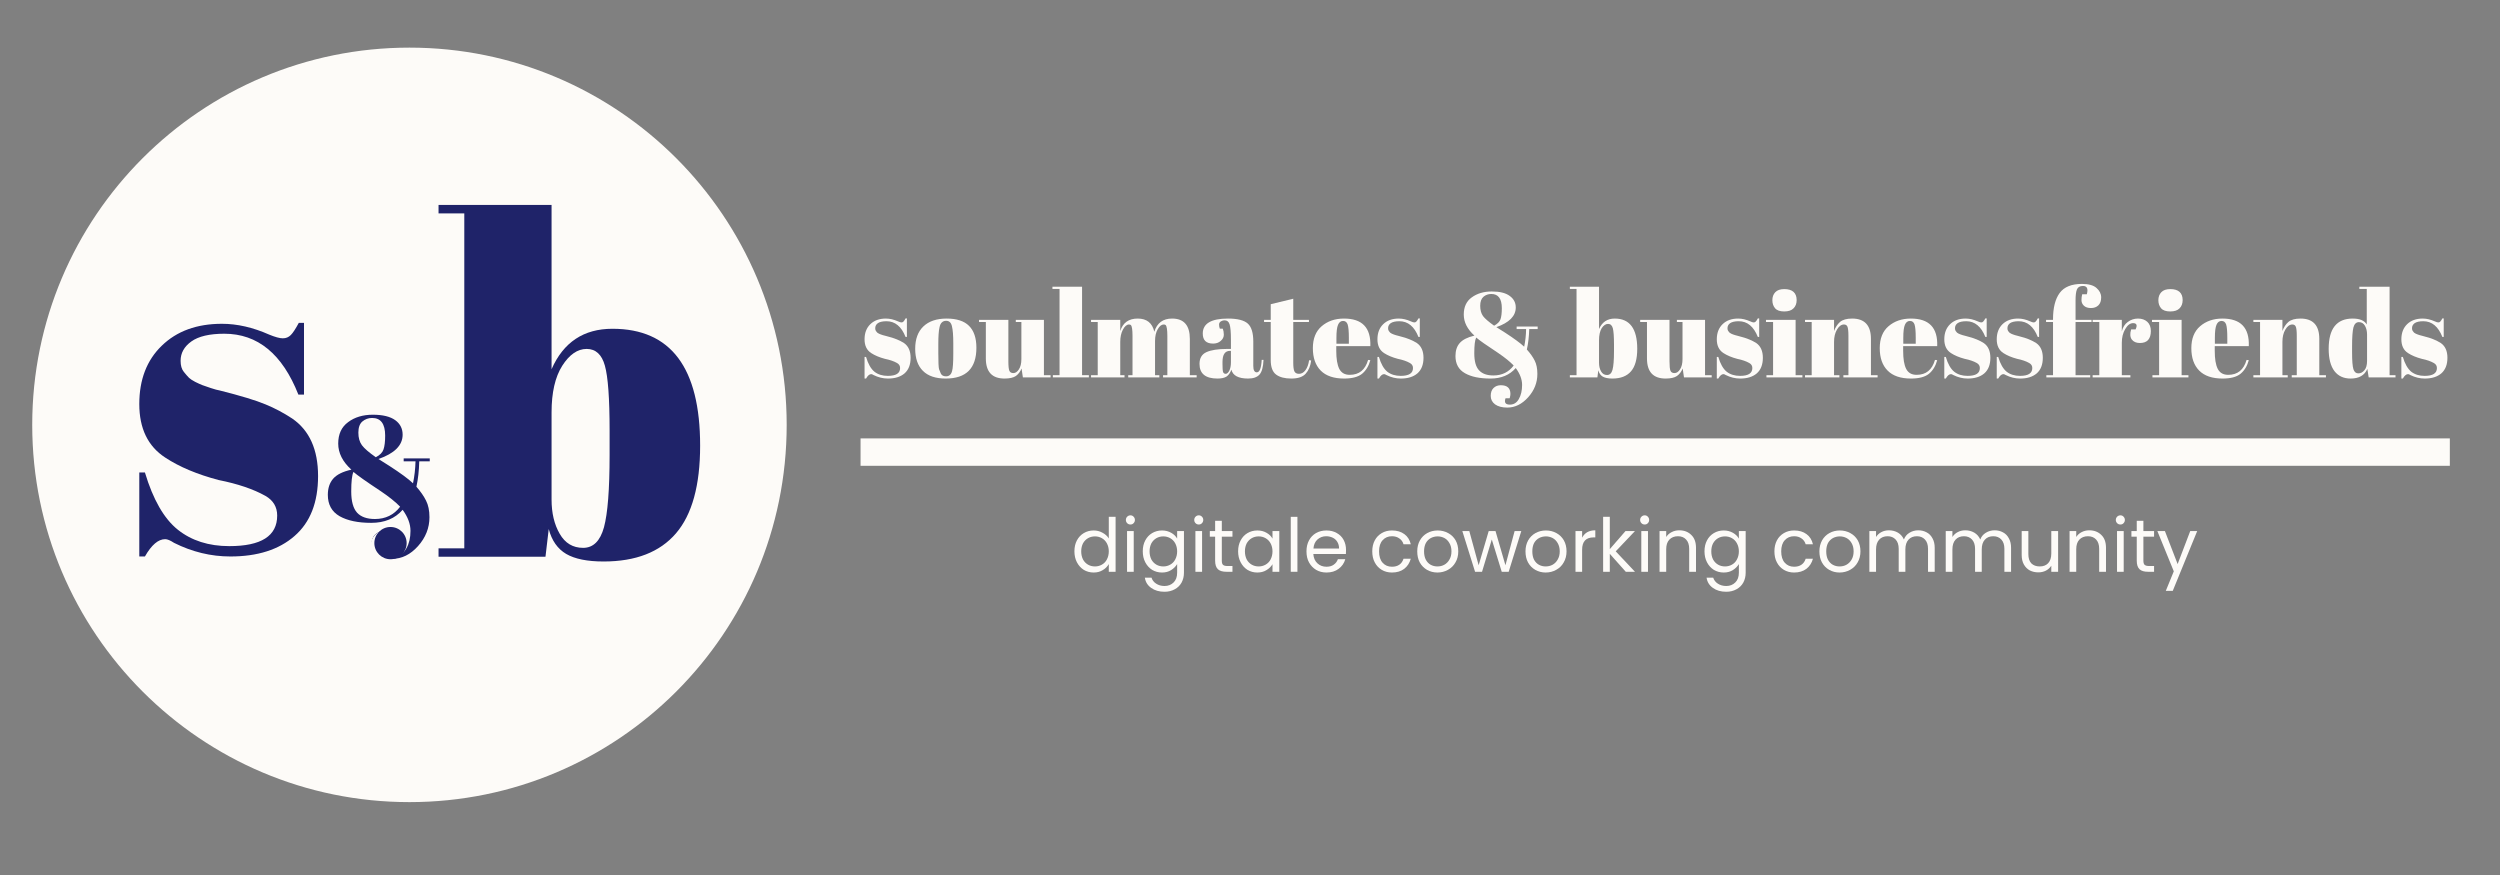 <svg xmlns="http://www.w3.org/2000/svg" xmlns:xlink="http://www.w3.org/1999/xlink" width="400" viewBox="0 0 300 105" height="140" preserveAspectRatio="xMidYMid meet"><rect x="0" y="0" width="300" height="105" fill="#808080" stroke="none"/><defs><clipPath id="56c393c649"><path d="M 3.867 5.715 L 94.402 5.715 L 94.402 96.254 L 3.867 96.254 Z M 3.867 5.715 " clip-rule="nonzero"></path></clipPath><clipPath id="3a46434d50"><path d="M 49.133 5.715 C 24.133 5.715 3.867 25.984 3.867 50.988 C 3.867 75.988 24.133 96.254 49.133 96.254 C 74.133 96.254 94.402 75.988 94.402 50.988 C 94.402 25.984 74.133 5.715 49.133 5.715 Z M 49.133 5.715 " clip-rule="nonzero"></path></clipPath><clipPath id="aca77d0f28"><path d="M 44.484 63.66 L 48.062 63.66 L 48.062 67.238 L 44.484 67.238 Z M 44.484 63.66 " clip-rule="nonzero"></path></clipPath><clipPath id="c11665a1db"><path d="M 46.273 63.66 C 45.285 63.66 44.484 64.461 44.484 65.453 C 44.484 66.438 45.285 67.238 46.273 67.238 C 47.258 67.238 48.062 66.438 48.062 65.453 C 48.062 64.461 47.258 63.66 46.273 63.66 Z M 46.273 63.66 " clip-rule="nonzero"></path></clipPath><clipPath id="a9cfa1a2c9"><path d="M 103.266 52.605 L 293.98 52.605 L 293.98 55.898 L 103.266 55.898 Z M 103.266 52.605 " clip-rule="nonzero"></path></clipPath><clipPath id="84e45ecbad"><path d="M 44.922 63.238 L 48.797 63.238 L 48.797 67.109 L 44.922 67.109 Z M 44.922 63.238 " clip-rule="nonzero"></path></clipPath><clipPath id="a5f01a0d1f"><path d="M 46.859 63.238 C 45.789 63.238 44.922 64.105 44.922 65.176 C 44.922 66.242 45.789 67.109 46.859 67.109 C 47.93 67.109 48.797 66.242 48.797 65.176 C 48.797 64.105 47.93 63.238 46.859 63.238 Z M 46.859 63.238 " clip-rule="nonzero"></path></clipPath></defs><g clip-path="url(#56c393c649)"><g clip-path="url(#3a46434d50)"><path fill="#fdfbf8" d="M 3.867 5.715 L 94.402 5.715 L 94.402 96.254 L 3.867 96.254 Z M 3.867 5.715 " fill-opacity="1" fill-rule="nonzero"></path></g></g><path fill="#1f2369" d="M 73.152 51.664 C 73.152 47.805 72.961 45.207 72.586 43.879 C 72.215 42.543 71.488 41.871 70.398 41.871 C 69.305 41.871 68.328 42.547 67.465 43.898 C 66.613 45.25 66.188 47.109 66.188 49.48 L 66.188 59.949 C 66.188 61.562 66.512 62.93 67.164 64.055 C 67.812 65.184 68.75 65.742 69.973 65.742 C 71.188 65.742 72.023 64.922 72.477 63.273 C 72.926 61.613 73.152 58.723 73.152 54.598 Z M 66.188 24.594 L 66.188 44.305 C 67.609 41.07 70.043 39.453 73.492 39.453 C 80.504 39.453 84.016 44.129 84.016 53.477 C 84.016 58.242 83.047 61.754 81.117 64 C 79.184 66.254 76.285 67.379 72.426 67.379 C 70.469 67.379 68.977 67.074 67.945 66.473 C 66.914 65.867 66.211 64.871 65.848 63.484 L 65.457 66.809 L 52.625 66.809 L 52.625 65.797 L 55.715 65.797 L 55.715 25.609 L 52.625 25.609 L 52.625 24.594 Z M 66.188 24.594 " fill-opacity="1" fill-rule="nonzero"></path><path fill="#1f2369" d="M 16.715 66.777 L 16.715 56.699 L 17.391 56.699 C 18.371 59.961 19.688 62.246 21.336 63.562 C 22.98 64.875 25.039 65.535 27.52 65.535 C 31.348 65.535 33.262 64.316 33.262 61.871 C 33.262 60.832 32.789 60.043 31.855 59.508 C 30.398 58.691 28.523 58.059 26.242 57.605 C 23.68 56.93 21.539 56.035 19.824 54.906 C 17.75 53.555 16.715 51.418 16.715 48.488 C 16.715 45.562 17.609 43.227 19.414 41.484 C 21.215 39.734 23.617 38.855 26.633 38.855 C 28.469 38.855 30.355 39.289 32.301 40.152 C 33.023 40.449 33.566 40.598 33.938 40.598 C 34.316 40.598 34.633 40.469 34.898 40.203 C 35.156 39.945 35.473 39.457 35.855 38.746 L 36.48 38.746 L 36.48 47.352 L 35.805 47.352 C 33.883 42.48 30.918 40.047 26.918 40.047 C 25.148 40.047 23.832 40.355 22.969 40.969 C 22.105 41.586 21.672 42.363 21.672 43.297 C 21.672 43.867 21.801 44.312 22.062 44.629 C 22.32 44.949 22.531 45.191 22.688 45.344 C 22.836 45.484 23.082 45.645 23.414 45.82 C 23.758 45.992 24.039 46.121 24.27 46.211 C 24.488 46.297 24.836 46.418 25.297 46.566 C 25.77 46.723 26.121 46.816 26.348 46.852 C 28.895 47.492 30.73 48.051 31.855 48.523 C 32.98 48.984 34.051 49.555 35.074 50.23 C 37.137 51.652 38.168 53.953 38.168 57.125 C 38.168 60.289 37.227 62.691 35.34 64.324 C 33.465 65.961 30.902 66.777 27.645 66.777 C 25.309 66.777 23.059 66.23 20.891 65.145 C 20.438 64.848 20.082 64.699 19.824 64.699 C 18.992 64.699 18.18 65.391 17.391 66.777 Z M 16.715 66.777 " fill-opacity="1" fill-rule="nonzero"></path><path fill="#1f2369" d="M 47.43 66.633 C 48.02 66.633 48.469 66.352 48.777 65.781 C 49.098 65.223 49.258 64.527 49.258 63.703 C 49.258 62.871 48.941 62.031 48.316 61.176 C 47.402 62.223 46.148 62.742 44.547 62.742 C 42.957 62.742 41.691 62.477 40.746 61.941 C 39.809 61.398 39.34 60.547 39.34 59.383 C 39.34 58.578 39.555 57.934 39.98 57.445 C 40.414 56.945 41.145 56.586 42.168 56.359 C 41.109 55.402 40.586 54.359 40.586 53.23 C 40.586 52.094 40.98 51.238 41.777 50.656 C 42.566 50.062 43.559 49.766 44.742 49.766 C 45.938 49.766 46.832 49.988 47.43 50.422 C 48.02 50.852 48.316 51.434 48.316 52.164 C 48.316 53.438 47.348 54.406 45.418 55.082 C 45.656 55.234 46.094 55.516 46.734 55.914 C 48.059 56.77 49 57.461 49.562 57.996 C 49.738 57.141 49.836 56.266 49.863 55.363 L 48.441 55.363 L 48.441 55.008 L 51.57 55.008 L 51.57 55.363 L 50.309 55.363 C 50.281 56.492 50.168 57.508 49.969 58.406 C 50.477 58.988 50.863 59.543 51.125 60.074 C 51.395 60.602 51.535 61.262 51.535 62.066 C 51.535 63.355 51.074 64.512 50.164 65.531 C 49.25 66.551 48.215 67.062 47.055 67.062 C 46.273 67.062 45.66 66.891 45.223 66.562 C 44.797 66.242 44.582 65.824 44.582 65.32 C 44.582 64.82 44.727 64.43 45.012 64.145 C 45.293 63.871 45.652 63.738 46.078 63.738 C 47.035 63.738 47.516 64.168 47.516 65.035 C 47.516 65.211 47.48 65.426 47.41 65.676 L 46.789 65.676 C 46.574 66.312 46.789 66.633 47.43 66.633 Z M 44.992 62.281 C 46.258 62.281 47.27 61.789 48.016 60.805 C 47.453 60.227 46.68 59.605 45.688 58.938 C 43.965 57.801 42.879 57.031 42.414 56.629 C 42.238 57.008 42.148 57.793 42.148 58.973 C 42.148 60.145 42.379 60.996 42.844 61.516 C 43.312 62.027 44.031 62.281 44.992 62.281 Z M 44.656 50.156 C 44.203 50.156 43.812 50.301 43.48 50.582 C 43.16 50.859 43.004 51.305 43.004 51.918 C 43.004 52.535 43.145 53.035 43.43 53.426 C 43.723 53.82 44.281 54.297 45.098 54.867 C 45.598 54.609 45.902 54.293 46.023 53.926 C 46.152 53.547 46.219 52.996 46.219 52.273 C 46.219 50.863 45.695 50.156 44.656 50.156 Z M 44.656 50.156 " fill-opacity="1" fill-rule="nonzero"></path><g clip-path="url(#aca77d0f28)"><g clip-path="url(#c11665a1db)"><path fill="#fdfbf8" d="M 44.484 63.66 L 48.062 63.66 L 48.062 67.238 L 44.484 67.238 Z M 44.484 63.66 " fill-opacity="1" fill-rule="nonzero"></path></g></g><g clip-path="url(#a9cfa1a2c9)"><path fill="#fdfbf8" d="M 103.266 52.605 L 293.98 52.605 L 293.98 55.898 L 103.266 55.898 Z M 103.266 52.605 " fill-opacity="1" fill-rule="nonzero"></path></g><path fill="#fdfbf8" d="M 103.746 45.426 L 103.746 42.832 L 103.926 42.832 C 104.172 43.676 104.512 44.266 104.938 44.609 C 105.363 44.941 105.898 45.105 106.535 45.105 C 107.52 45.105 108.012 44.797 108.012 44.164 C 108.012 43.895 107.887 43.695 107.641 43.559 C 107.27 43.348 106.789 43.184 106.199 43.062 C 105.531 42.887 104.98 42.652 104.547 42.371 C 104.012 42.027 103.746 41.477 103.746 40.715 C 103.746 39.961 103.977 39.355 104.441 38.902 C 104.902 38.453 105.523 38.227 106.305 38.227 C 106.777 38.227 107.266 38.344 107.762 38.566 C 107.941 38.648 108.074 38.691 108.172 38.691 C 108.277 38.691 108.359 38.656 108.422 38.582 C 108.492 38.512 108.57 38.387 108.668 38.211 L 108.828 38.211 L 108.828 40.434 L 108.668 40.434 C 108.172 39.18 107.406 38.547 106.379 38.547 C 105.914 38.547 105.566 38.629 105.348 38.777 C 105.133 38.934 105.027 39.133 105.027 39.383 C 105.027 39.527 105.055 39.641 105.113 39.723 C 105.188 39.805 105.238 39.871 105.273 39.918 C 105.32 39.953 105.387 39.996 105.469 40.039 C 105.551 40.078 105.621 40.109 105.684 40.129 C 105.742 40.156 105.832 40.184 105.949 40.219 C 106.078 40.254 106.168 40.281 106.219 40.289 C 106.879 40.457 107.355 40.605 107.641 40.734 C 107.934 40.855 108.211 40.996 108.473 41.16 C 109.008 41.531 109.273 42.121 109.273 42.938 C 109.273 43.754 109.031 44.379 108.547 44.805 C 108.059 45.223 107.395 45.426 106.555 45.426 C 105.961 45.426 105.383 45.285 104.812 45 C 104.707 44.93 104.617 44.895 104.547 44.895 C 104.332 44.895 104.125 45.07 103.926 45.426 Z M 103.746 45.426 " fill-opacity="1" fill-rule="nonzero"></path><path fill="#fdfbf8" d="M 114.395 42.422 L 114.395 41.195 C 114.395 40.262 114.34 39.578 114.234 39.152 C 114.137 38.715 113.906 38.496 113.539 38.496 C 113.328 38.496 113.152 38.562 113.023 38.691 C 112.891 38.809 112.797 39.004 112.742 39.277 C 112.641 39.715 112.598 40.379 112.598 41.266 L 112.598 42.406 C 112.598 43.461 112.625 44.094 112.688 44.309 C 112.758 44.512 112.828 44.68 112.898 44.824 C 113.008 45.051 113.211 45.16 113.523 45.16 C 113.898 45.16 114.145 44.945 114.25 44.52 C 114.344 44.215 114.395 43.516 114.395 42.422 Z M 113.488 45.426 C 112.277 45.426 111.363 45.121 110.75 44.504 C 110.133 43.891 109.824 43.004 109.824 41.855 C 109.824 40.695 110.148 39.801 110.805 39.172 C 111.465 38.543 112.395 38.227 113.594 38.227 C 114.801 38.227 115.695 38.52 116.277 39.098 C 116.867 39.68 117.168 40.555 117.168 41.73 C 117.168 44.195 115.941 45.426 113.488 45.426 Z M 113.488 45.426 " fill-opacity="1" fill-rule="nonzero"></path><path fill="#fdfbf8" d="M 126.07 45.285 L 122.746 45.285 L 122.586 44.219 C 122.43 44.609 122.199 44.91 121.895 45.125 C 121.594 45.324 121.145 45.426 120.543 45.426 C 119.047 45.426 118.301 44.621 118.301 43.008 L 118.301 38.637 L 117.484 38.637 L 117.484 38.387 L 121.004 38.387 L 121.004 43.348 C 121.004 43.93 121.043 44.316 121.129 44.504 C 121.207 44.68 121.367 44.77 121.609 44.77 C 121.855 44.77 122.074 44.621 122.266 44.324 C 122.465 44.031 122.566 43.613 122.566 43.082 L 122.566 38.637 L 121.895 38.637 L 121.895 38.387 L 125.27 38.387 L 125.27 45.02 L 126.07 45.02 Z M 126.07 45.285 " fill-opacity="1" fill-rule="nonzero"></path><path fill="#fdfbf8" d="M 126.293 34.406 L 129.848 34.406 L 129.848 45.02 L 130.664 45.02 L 130.664 45.285 L 126.344 45.285 L 126.344 45.02 L 127.145 45.02 L 127.145 34.672 L 126.293 34.672 Z M 126.293 34.406 " fill-opacity="1" fill-rule="nonzero"></path><path fill="#fdfbf8" d="M 130.926 38.387 L 134.43 38.387 L 134.43 39.723 C 134.746 38.727 135.445 38.227 136.523 38.227 C 137.613 38.227 138.277 38.758 138.516 39.809 C 138.844 38.758 139.555 38.227 140.648 38.227 C 142.07 38.227 142.781 39.043 142.781 40.664 L 142.781 45.02 L 143.598 45.02 L 143.598 45.285 L 139.566 45.285 L 139.566 45.02 L 140.082 45.02 L 140.082 40.309 C 140.082 39.574 140.012 39.145 139.883 39.012 C 139.836 38.965 139.762 38.938 139.652 38.938 C 139.379 38.938 139.137 39.129 138.926 39.508 C 138.711 39.875 138.605 40.352 138.605 40.93 L 138.605 45.02 L 139.121 45.02 L 139.121 45.285 L 135.387 45.285 L 135.387 45.02 L 135.902 45.02 L 135.902 40.309 C 135.902 39.574 135.836 39.145 135.707 39.012 C 135.66 38.965 135.582 38.938 135.477 38.938 C 135.215 38.938 134.969 39.148 134.746 39.562 C 134.535 39.965 134.43 40.449 134.43 41.02 L 134.43 45.02 L 134.941 45.02 L 134.941 45.285 L 130.926 45.285 L 130.926 45.02 L 131.727 45.02 L 131.727 38.637 L 130.926 38.637 Z M 130.926 38.387 " fill-opacity="1" fill-rule="nonzero"></path><path fill="#fdfbf8" d="M 147.285 41.871 L 147.711 41.871 L 147.711 40.75 C 147.711 39.84 147.656 39.23 147.551 38.922 C 147.453 38.602 147.258 38.441 146.965 38.441 C 146.785 38.441 146.625 38.488 146.484 38.582 C 146.352 38.668 146.289 38.793 146.289 38.957 C 146.289 39.113 146.316 39.273 146.379 39.438 L 146.734 39.438 C 146.812 39.641 146.859 39.883 146.859 40.164 C 146.859 40.449 146.734 40.699 146.484 40.91 C 146.246 41.125 145.941 41.23 145.578 41.23 C 144.746 41.23 144.332 40.832 144.332 40.023 C 144.332 38.828 145.34 38.227 147.355 38.227 C 148.504 38.227 149.297 38.434 149.738 38.832 C 150.172 39.223 150.395 39.941 150.395 40.984 L 150.395 43.914 C 150.395 44.426 150.539 44.68 150.82 44.68 C 151.152 44.68 151.348 44.184 151.406 43.188 L 151.621 43.188 C 151.586 44.039 151.426 44.625 151.141 44.945 C 150.855 45.266 150.398 45.426 149.773 45.426 C 148.609 45.426 147.941 45.07 147.766 44.359 C 147.633 44.73 147.445 45 147.195 45.18 C 146.945 45.344 146.578 45.426 146.094 45.426 C 144.66 45.426 143.941 44.84 143.941 43.668 C 143.941 42.984 144.215 42.512 144.762 42.262 C 145.316 42.004 146.156 41.871 147.285 41.871 Z M 146.699 43.668 C 146.699 44.164 146.719 44.492 146.77 44.645 C 146.828 44.785 146.934 44.859 147.09 44.859 C 147.238 44.859 147.383 44.734 147.516 44.484 C 147.645 44.234 147.711 43.895 147.711 43.453 L 147.711 42.102 L 147.605 42.102 C 147 42.102 146.699 42.547 146.699 43.438 Z M 146.699 43.668 " fill-opacity="1" fill-rule="nonzero"></path><path fill="#fdfbf8" d="M 152.488 43.203 L 152.488 38.637 L 151.688 38.637 L 151.688 38.387 L 152.488 38.387 L 152.488 36.504 L 155.191 35.848 L 155.191 38.387 L 157.074 38.387 L 157.074 38.637 L 155.191 38.637 L 155.191 43.523 C 155.191 43.988 155.23 44.324 155.316 44.539 C 155.41 44.75 155.598 44.859 155.883 44.859 C 156.176 44.859 156.434 44.715 156.648 44.43 C 156.871 44.137 157.02 43.734 157.094 43.223 L 157.34 43.258 C 157.258 43.926 157.039 44.449 156.684 44.84 C 156.336 45.23 155.766 45.426 154.961 45.426 C 154.164 45.426 153.555 45.266 153.129 44.945 C 152.703 44.625 152.488 44.051 152.488 43.203 Z M 152.488 43.203 " fill-opacity="1" fill-rule="nonzero"></path><path fill="#fdfbf8" d="M 161.293 45.426 C 160.051 45.426 159.113 45.105 158.484 44.469 C 157.855 43.828 157.543 42.934 157.543 41.781 C 157.543 40.637 157.891 39.758 158.594 39.152 C 159.305 38.539 160.195 38.227 161.277 38.227 C 163.469 38.227 164.52 39.328 164.441 41.535 L 160.352 41.535 L 160.352 42.102 C 160.352 43.055 160.469 43.77 160.707 44.254 C 160.957 44.742 161.375 44.98 161.969 44.98 C 163.094 44.98 163.828 44.387 164.172 43.188 L 164.441 43.223 C 164.25 43.926 163.914 44.469 163.445 44.859 C 162.969 45.238 162.254 45.426 161.293 45.426 Z M 160.371 41.25 L 161.863 41.25 L 161.863 40.539 C 161.863 39.758 161.812 39.223 161.719 38.938 C 161.621 38.656 161.441 38.512 161.168 38.512 C 160.895 38.512 160.695 38.668 160.566 38.973 C 160.434 39.273 160.371 39.793 160.371 40.539 Z M 160.371 41.25 " fill-opacity="1" fill-rule="nonzero"></path><path fill="#fdfbf8" d="M 165.293 45.426 L 165.293 42.832 L 165.469 42.832 C 165.719 43.676 166.055 44.266 166.48 44.609 C 166.91 44.941 167.441 45.105 168.082 45.105 C 169.062 45.105 169.559 44.797 169.559 44.164 C 169.559 43.895 169.434 43.695 169.184 43.559 C 168.816 43.348 168.336 43.184 167.746 43.062 C 167.078 42.887 166.527 42.652 166.09 42.371 C 165.559 42.027 165.293 41.477 165.293 40.715 C 165.293 39.961 165.523 39.355 165.984 38.902 C 166.445 38.453 167.07 38.227 167.852 38.227 C 168.32 38.227 168.812 38.344 169.309 38.566 C 169.484 38.648 169.621 38.691 169.719 38.691 C 169.824 38.691 169.902 38.656 169.965 38.582 C 170.035 38.512 170.117 38.387 170.215 38.211 L 170.375 38.211 L 170.375 40.434 L 170.215 40.434 C 169.719 39.18 168.953 38.547 167.922 38.547 C 167.461 38.547 167.113 38.629 166.891 38.777 C 166.676 38.934 166.57 39.133 166.57 39.383 C 166.57 39.527 166.598 39.641 166.66 39.723 C 166.73 39.805 166.785 39.871 166.82 39.918 C 166.863 39.953 166.93 39.996 167.016 40.039 C 167.094 40.078 167.168 40.109 167.23 40.129 C 167.285 40.156 167.375 40.184 167.496 40.219 C 167.625 40.254 167.715 40.281 167.762 40.289 C 168.426 40.457 168.898 40.605 169.184 40.734 C 169.477 40.855 169.758 40.996 170.02 41.16 C 170.551 41.531 170.82 42.121 170.82 42.938 C 170.82 43.754 170.574 44.379 170.09 44.805 C 169.602 45.223 168.941 45.426 168.102 45.426 C 167.504 45.426 166.926 45.285 166.359 45 C 166.25 44.93 166.164 44.895 166.09 44.895 C 165.879 44.895 165.668 45.07 165.469 45.426 Z M 165.293 45.426 " fill-opacity="1" fill-rule="nonzero"></path><path fill="#fdfbf8" d="M 181.18 48.555 C 181.648 48.555 182.016 48.328 182.262 47.879 C 182.52 47.426 182.652 46.867 182.652 46.191 C 182.652 45.523 182.395 44.852 181.891 44.164 C 181.152 45.008 180.141 45.426 178.852 45.426 C 177.57 45.426 176.547 45.215 175.793 44.785 C 175.031 44.352 174.656 43.664 174.656 42.727 C 174.656 42.074 174.824 41.551 175.172 41.16 C 175.527 40.762 176.113 40.465 176.93 40.273 C 176.078 39.504 175.652 38.664 175.652 37.746 C 175.652 36.836 175.969 36.148 176.609 35.688 C 177.258 35.215 178.059 34.977 179.012 34.977 C 179.969 34.977 180.684 35.152 181.16 35.508 C 181.645 35.855 181.891 36.316 181.891 36.895 C 181.891 37.926 181.113 38.715 179.562 39.258 C 179.746 39.379 180.098 39.598 180.609 39.918 C 181.684 40.617 182.449 41.18 182.902 41.605 C 183.043 40.922 183.121 40.215 183.133 39.488 L 181.996 39.488 L 181.996 39.188 L 184.52 39.188 L 184.52 39.488 L 183.508 39.488 C 183.48 40.391 183.387 41.211 183.223 41.941 C 183.637 42.406 183.953 42.848 184.164 43.277 C 184.379 43.695 184.484 44.227 184.484 44.875 C 184.484 45.914 184.117 46.848 183.383 47.668 C 182.645 48.492 181.809 48.91 180.875 48.91 C 180.246 48.91 179.758 48.777 179.402 48.52 C 179.055 48.258 178.887 47.918 178.887 47.508 C 178.887 47.102 178.996 46.785 179.223 46.562 C 179.457 46.336 179.746 46.227 180.094 46.227 C 180.863 46.227 181.25 46.574 181.25 47.273 C 181.25 47.418 181.219 47.586 181.16 47.789 L 180.664 47.789 C 180.484 48.297 180.652 48.555 181.18 48.555 Z M 179.207 45.055 C 180.238 45.055 181.047 44.656 181.641 43.863 C 181.199 43.398 180.578 42.898 179.773 42.352 C 178.387 41.441 177.508 40.824 177.145 40.504 C 176.988 40.812 176.914 41.441 176.914 42.387 C 176.914 43.34 177.098 44.02 177.48 44.43 C 177.859 44.848 178.434 45.055 179.207 45.055 Z M 178.957 35.277 C 178.59 35.277 178.273 35.395 178.016 35.613 C 177.754 35.84 177.625 36.203 177.625 36.699 C 177.625 37.195 177.734 37.605 177.961 37.926 C 178.195 38.238 178.641 38.617 179.293 39.082 C 179.695 38.867 179.953 38.613 180.059 38.316 C 180.164 38.012 180.219 37.566 180.219 36.984 C 180.219 35.848 179.797 35.277 178.957 35.277 Z M 178.957 35.277 " fill-opacity="1" fill-rule="nonzero"></path><path fill="#fdfbf8" d="M 193.68 41.375 C 193.68 40.379 193.629 39.715 193.539 39.383 C 193.441 39.043 193.254 38.867 192.969 38.867 C 192.684 38.867 192.426 39.043 192.203 39.383 C 191.992 39.73 191.883 40.211 191.883 40.824 L 191.883 43.508 C 191.883 43.934 191.965 44.289 192.133 44.574 C 192.297 44.859 192.531 45 192.844 45 C 193.164 45 193.383 44.797 193.5 44.379 C 193.617 43.953 193.68 43.203 193.68 42.137 Z M 191.883 34.406 L 191.883 39.488 C 192.25 38.648 192.879 38.227 193.77 38.227 C 195.566 38.227 196.469 39.438 196.469 41.855 C 196.469 43.074 196.223 43.977 195.723 44.555 C 195.227 45.137 194.48 45.426 193.484 45.426 C 192.984 45.426 192.602 45.348 192.328 45.195 C 192.066 45.043 191.891 44.785 191.797 44.43 L 191.688 45.285 L 188.383 45.285 L 188.383 45.02 L 189.184 45.02 L 189.184 34.672 L 188.383 34.672 L 188.383 34.406 Z M 191.883 34.406 " fill-opacity="1" fill-rule="nonzero"></path><path fill="#fdfbf8" d="M 205.402 45.285 L 202.078 45.285 L 201.922 44.219 C 201.766 44.609 201.535 44.91 201.227 45.125 C 200.93 45.324 200.48 45.426 199.875 45.426 C 198.383 45.426 197.637 44.621 197.637 43.008 L 197.637 38.637 L 196.82 38.637 L 196.82 38.387 L 200.34 38.387 L 200.34 43.348 C 200.34 43.93 200.379 44.316 200.461 44.504 C 200.543 44.68 200.703 44.77 200.941 44.77 C 201.191 44.77 201.41 44.621 201.602 44.324 C 201.801 44.031 201.902 43.613 201.902 43.082 L 201.902 38.637 L 201.227 38.637 L 201.227 38.387 L 204.605 38.387 L 204.605 45.02 L 205.402 45.02 Z M 205.402 45.285 " fill-opacity="1" fill-rule="nonzero"></path><path fill="#fdfbf8" d="M 206.016 45.426 L 206.016 42.832 L 206.195 42.832 C 206.441 43.676 206.781 44.266 207.207 44.609 C 207.633 44.941 208.168 45.105 208.809 45.105 C 209.789 45.105 210.281 44.797 210.281 44.164 C 210.281 43.895 210.16 43.695 209.91 43.559 C 209.539 43.348 209.062 43.184 208.469 43.062 C 207.805 42.887 207.254 42.652 206.816 42.371 C 206.285 42.027 206.016 41.477 206.016 40.715 C 206.016 39.961 206.246 39.355 206.711 38.902 C 207.172 38.453 207.793 38.227 208.578 38.227 C 209.047 38.227 209.535 38.344 210.035 38.566 C 210.211 38.648 210.344 38.691 210.441 38.691 C 210.551 38.691 210.629 38.656 210.691 38.582 C 210.762 38.512 210.844 38.387 210.941 38.211 L 211.102 38.211 L 211.102 40.434 L 210.941 40.434 C 210.441 39.18 209.68 38.547 208.648 38.547 C 208.184 38.547 207.84 38.629 207.617 38.777 C 207.402 38.934 207.297 39.133 207.297 39.383 C 207.297 39.527 207.324 39.641 207.387 39.723 C 207.457 39.805 207.512 39.871 207.547 39.918 C 207.59 39.953 207.656 39.996 207.742 40.039 C 207.82 40.078 207.891 40.109 207.953 40.129 C 208.012 40.156 208.102 40.184 208.223 40.219 C 208.352 40.254 208.438 40.281 208.488 40.289 C 209.148 40.457 209.625 40.605 209.91 40.734 C 210.203 40.855 210.484 40.996 210.746 41.16 C 211.277 41.531 211.543 42.121 211.543 42.938 C 211.543 43.754 211.301 44.379 210.816 44.805 C 210.328 45.223 209.664 45.426 208.824 45.426 C 208.23 45.426 207.652 45.285 207.082 45 C 206.977 44.93 206.887 44.895 206.816 44.895 C 206.602 44.895 206.395 45.07 206.195 45.426 Z M 206.016 45.426 " fill-opacity="1" fill-rule="nonzero"></path><path fill="#fdfbf8" d="M 214.105 37.375 C 213.594 37.375 213.223 37.246 213.004 36.984 C 212.789 36.727 212.684 36.406 212.684 36.023 C 212.684 35.633 212.797 35.312 213.039 35.062 C 213.273 34.816 213.633 34.691 214.121 34.691 C 214.605 34.691 214.977 34.805 215.223 35.027 C 215.473 35.254 215.598 35.578 215.598 36.008 C 215.598 36.422 215.473 36.754 215.223 37 C 214.984 37.25 214.609 37.375 214.105 37.375 Z M 211.918 38.387 L 215.473 38.387 L 215.473 45.02 L 216.289 45.02 L 216.289 45.285 L 211.973 45.285 L 211.973 45.02 L 212.77 45.02 L 212.77 38.637 L 211.918 38.637 Z M 211.918 38.387 " fill-opacity="1" fill-rule="nonzero"></path><path fill="#fdfbf8" d="M 216.602 38.387 L 220.086 38.387 L 220.086 39.723 C 220.25 39.273 220.488 38.914 220.797 38.637 C 221.117 38.367 221.602 38.227 222.254 38.227 C 223.758 38.227 224.512 39.043 224.512 40.664 L 224.512 45.02 L 225.312 45.02 L 225.312 45.285 L 221.207 45.285 L 221.207 45.02 L 221.812 45.02 L 221.812 40.309 C 221.812 39.73 221.766 39.355 221.688 39.188 C 221.613 39.023 221.477 38.938 221.277 38.938 C 220.957 38.938 220.676 39.145 220.441 39.543 C 220.203 39.949 220.086 40.441 220.086 41.02 L 220.086 45.02 L 220.727 45.02 L 220.727 45.285 L 216.602 45.285 L 216.602 45.02 L 217.402 45.02 L 217.402 38.637 L 216.602 38.637 Z M 216.602 38.387 " fill-opacity="1" fill-rule="nonzero"></path><path fill="#fdfbf8" d="M 229.32 45.426 C 228.074 45.426 227.137 45.105 226.512 44.469 C 225.879 43.828 225.57 42.934 225.57 41.781 C 225.57 40.637 225.914 39.758 226.617 39.152 C 227.328 38.539 228.223 38.227 229.301 38.227 C 231.492 38.227 232.547 39.328 232.465 41.535 L 228.379 41.535 L 228.379 42.102 C 228.379 43.055 228.492 43.77 228.734 44.254 C 228.98 44.742 229.398 44.98 229.996 44.98 C 231.121 44.98 231.852 44.387 232.199 43.188 L 232.465 43.223 C 232.273 43.926 231.941 44.469 231.469 44.859 C 230.996 45.238 230.281 45.426 229.32 45.426 Z M 228.395 41.25 L 229.887 41.25 L 229.887 40.539 C 229.887 39.758 229.84 39.223 229.746 38.938 C 229.648 38.656 229.465 38.512 229.195 38.512 C 228.918 38.512 228.719 38.668 228.59 38.973 C 228.457 39.273 228.395 39.793 228.395 40.539 Z M 228.395 41.25 " fill-opacity="1" fill-rule="nonzero"></path><path fill="#fdfbf8" d="M 233.316 45.426 L 233.316 42.832 L 233.496 42.832 C 233.742 43.676 234.082 44.266 234.508 44.609 C 234.934 44.941 235.469 45.105 236.109 45.105 C 237.09 45.105 237.582 44.797 237.582 44.164 C 237.582 43.895 237.457 43.695 237.211 43.559 C 236.84 43.348 236.359 43.184 235.77 43.062 C 235.102 42.887 234.551 42.652 234.117 42.371 C 233.582 42.027 233.316 41.477 233.316 40.715 C 233.316 39.961 233.547 39.355 234.012 38.902 C 234.473 38.453 235.094 38.227 235.875 38.227 C 236.348 38.227 236.836 38.344 237.332 38.566 C 237.512 38.648 237.645 38.691 237.742 38.691 C 237.848 38.691 237.93 38.656 237.992 38.582 C 238.062 38.512 238.145 38.387 238.242 38.211 L 238.402 38.211 L 238.402 40.434 L 238.242 40.434 C 237.742 39.18 236.977 38.547 235.949 38.547 C 235.484 38.547 235.141 38.629 234.918 38.777 C 234.703 38.934 234.598 39.133 234.598 39.383 C 234.598 39.527 234.625 39.641 234.684 39.723 C 234.758 39.805 234.809 39.871 234.844 39.918 C 234.891 39.953 234.957 39.996 235.039 40.039 C 235.121 40.078 235.191 40.109 235.254 40.129 C 235.312 40.156 235.402 40.184 235.52 40.219 C 235.648 40.254 235.738 40.281 235.789 40.289 C 236.449 40.457 236.926 40.605 237.211 40.734 C 237.504 40.855 237.781 40.996 238.043 41.16 C 238.578 41.531 238.844 42.121 238.844 42.938 C 238.844 43.754 238.602 44.379 238.117 44.805 C 237.629 45.223 236.965 45.426 236.125 45.426 C 235.531 45.426 234.953 45.285 234.383 45 C 234.277 44.93 234.188 44.895 234.117 44.895 C 233.902 44.895 233.695 45.07 233.496 45.426 Z M 233.316 45.426 " fill-opacity="1" fill-rule="nonzero"></path><path fill="#fdfbf8" d="M 239.609 45.426 L 239.609 42.832 L 239.785 42.832 C 240.035 43.676 240.375 44.266 240.801 44.609 C 241.227 44.941 241.762 45.105 242.398 45.105 C 243.383 45.105 243.875 44.797 243.875 44.164 C 243.875 43.895 243.75 43.695 243.5 43.559 C 243.133 43.348 242.652 43.184 242.062 43.062 C 241.395 42.887 240.844 42.652 240.41 42.371 C 239.875 42.027 239.609 41.477 239.609 40.715 C 239.609 39.961 239.84 39.355 240.301 38.902 C 240.766 38.453 241.387 38.227 242.168 38.227 C 242.641 38.227 243.129 38.344 243.625 38.566 C 243.805 38.648 243.938 38.691 244.035 38.691 C 244.141 38.691 244.223 38.656 244.285 38.582 C 244.355 38.512 244.434 38.387 244.531 38.211 L 244.691 38.211 L 244.691 40.434 L 244.531 40.434 C 244.035 39.18 243.27 38.547 242.238 38.547 C 241.777 38.547 241.43 38.629 241.207 38.777 C 240.996 38.934 240.891 39.133 240.891 39.383 C 240.891 39.527 240.914 39.641 240.977 39.723 C 241.047 39.805 241.102 39.871 241.137 39.918 C 241.184 39.953 241.25 39.996 241.332 40.039 C 241.414 40.078 241.484 40.109 241.547 40.129 C 241.605 40.156 241.691 40.184 241.812 40.219 C 241.941 40.254 242.031 40.281 242.078 40.289 C 242.742 40.457 243.219 40.605 243.5 40.734 C 243.797 40.855 244.074 40.996 244.336 41.16 C 244.871 41.531 245.137 42.121 245.137 42.938 C 245.137 43.754 244.895 44.379 244.41 44.805 C 243.918 45.223 243.258 45.426 242.418 45.426 C 241.82 45.426 241.246 45.285 240.676 45 C 240.57 44.93 240.48 44.895 240.41 44.895 C 240.195 44.895 239.988 45.07 239.785 45.426 Z M 239.609 45.426 " fill-opacity="1" fill-rule="nonzero"></path><path fill="#fdfbf8" d="M 249.953 34.316 C 249.586 34.316 249.34 34.461 249.227 34.742 C 249.117 35.02 249.066 35.453 249.066 36.059 L 249.066 38.387 L 250.984 38.387 L 250.984 38.637 L 249.066 38.637 L 249.066 45.02 L 250.824 45.02 L 250.824 45.285 L 245.562 45.285 L 245.562 45.02 L 246.363 45.02 L 246.363 38.637 L 245.527 38.637 L 245.527 38.387 L 246.363 38.387 L 246.363 38.316 C 246.363 36.93 246.629 35.879 247.164 35.152 C 247.695 34.434 248.586 34.07 249.828 34.07 C 250.648 34.07 251.234 34.238 251.59 34.566 C 251.953 34.887 252.141 35.258 252.141 35.688 C 252.141 36.113 252.023 36.434 251.801 36.645 C 251.574 36.859 251.277 36.965 250.914 36.965 C 250.547 36.965 250.262 36.871 250.062 36.68 C 249.871 36.496 249.777 36.273 249.777 36.023 C 249.777 35.773 249.805 35.539 249.863 35.312 L 250.418 35.312 C 250.602 34.652 250.453 34.316 249.953 34.316 Z M 249.953 34.316 " fill-opacity="1" fill-rule="nonzero"></path><path fill="#fdfbf8" d="M 255.969 38.777 C 255.613 38.777 255.297 39.02 255.027 39.488 C 254.75 39.953 254.617 40.504 254.617 41.145 L 254.617 45.02 L 255.648 45.02 L 255.648 45.285 L 251.117 45.285 L 251.117 45.02 L 251.918 45.02 L 251.918 38.637 L 251.117 38.637 L 251.117 38.387 L 254.617 38.387 L 254.617 39.773 C 254.734 39.277 254.973 38.898 255.328 38.637 C 255.695 38.367 256.102 38.227 256.555 38.227 C 257.02 38.227 257.391 38.359 257.676 38.617 C 257.961 38.883 258.102 39.25 258.102 39.723 C 258.102 40.184 257.996 40.539 257.781 40.789 C 257.57 41.035 257.234 41.16 256.785 41.16 C 256.348 41.16 256.023 41.02 255.809 40.734 C 255.605 40.441 255.582 40.035 255.738 39.527 L 256.27 39.527 C 256.508 39.027 256.406 38.777 255.969 38.777 Z M 255.969 38.777 " fill-opacity="1" fill-rule="nonzero"></path><path fill="#fdfbf8" d="M 260.426 37.375 C 259.914 37.375 259.547 37.246 259.324 36.984 C 259.109 36.727 259.004 36.406 259.004 36.023 C 259.004 35.633 259.121 35.312 259.359 35.062 C 259.594 34.816 259.953 34.691 260.445 34.691 C 260.93 34.691 261.297 34.805 261.547 35.027 C 261.793 35.254 261.918 35.578 261.918 36.008 C 261.918 36.422 261.793 36.754 261.547 37 C 261.305 37.25 260.934 37.375 260.426 37.375 Z M 258.238 38.387 L 261.793 38.387 L 261.793 45.02 L 262.613 45.02 L 262.613 45.285 L 258.293 45.285 L 258.293 45.02 L 259.094 45.02 L 259.094 38.637 L 258.238 38.637 Z M 258.238 38.387 " fill-opacity="1" fill-rule="nonzero"></path><path fill="#fdfbf8" d="M 266.711 45.426 C 265.465 45.426 264.527 45.105 263.902 44.469 C 263.27 43.828 262.961 42.934 262.961 41.781 C 262.961 40.637 263.309 39.758 264.008 39.152 C 264.719 38.539 265.613 38.227 266.691 38.227 C 268.883 38.227 269.938 39.328 269.855 41.535 L 265.77 41.535 L 265.77 42.102 C 265.77 43.055 265.883 43.77 266.125 44.254 C 266.371 44.742 266.789 44.98 267.387 44.98 C 268.512 44.98 269.242 44.387 269.59 43.188 L 269.855 43.223 C 269.664 43.926 269.332 44.469 268.859 44.859 C 268.387 45.238 267.672 45.426 266.711 45.426 Z M 265.785 41.25 L 267.277 41.25 L 267.277 40.539 C 267.277 39.758 267.23 39.223 267.137 38.938 C 267.039 38.656 266.855 38.512 266.586 38.512 C 266.312 38.512 266.109 38.668 265.98 38.973 C 265.848 39.273 265.785 39.793 265.785 40.539 Z M 265.785 41.25 " fill-opacity="1" fill-rule="nonzero"></path><path fill="#fdfbf8" d="M 270.406 38.387 L 273.891 38.387 L 273.891 39.723 C 274.055 39.273 274.289 38.914 274.602 38.637 C 274.922 38.367 275.406 38.227 276.059 38.227 C 277.559 38.227 278.316 39.043 278.316 40.664 L 278.316 45.02 L 279.113 45.02 L 279.113 45.285 L 275.008 45.285 L 275.008 45.02 L 275.613 45.02 L 275.613 40.309 C 275.613 39.73 275.57 39.355 275.488 39.188 C 275.418 39.023 275.281 38.938 275.082 38.938 C 274.762 38.938 274.48 39.145 274.246 39.543 C 274.004 39.949 273.891 40.441 273.891 41.02 L 273.891 45.02 L 274.527 45.02 L 274.527 45.285 L 270.406 45.285 L 270.406 45.02 L 271.207 45.02 L 271.207 38.637 L 270.406 38.637 Z M 270.406 38.387 " fill-opacity="1" fill-rule="nonzero"></path><path fill="#fdfbf8" d="M 282.25 42.281 C 282.25 43.301 282.305 43.977 282.41 44.309 C 282.52 44.641 282.715 44.805 282.996 44.805 C 283.281 44.805 283.523 44.68 283.727 44.43 C 283.941 44.184 284.047 43.809 284.047 43.312 L 284.047 40.148 C 284.047 39.734 283.961 39.383 283.797 39.098 C 283.629 38.805 283.391 38.656 283.07 38.656 C 282.75 38.656 282.527 38.867 282.41 39.293 C 282.305 39.723 282.25 40.469 282.25 41.535 Z M 284.242 45.285 L 284.082 44.27 C 283.75 45.043 283.078 45.426 282.074 45.426 C 281.242 45.426 280.598 45.133 280.137 44.539 C 279.676 43.934 279.441 43.039 279.441 41.855 C 279.441 39.438 280.402 38.227 282.324 38.227 C 283.176 38.227 283.734 38.469 284.012 38.938 L 284.012 34.672 L 283.121 34.672 L 283.121 34.406 L 286.75 34.406 L 286.75 45.02 L 287.461 45.02 L 287.461 45.285 Z M 284.242 45.285 " fill-opacity="1" fill-rule="nonzero"></path><path fill="#fdfbf8" d="M 288.164 45.426 L 288.164 42.832 L 288.34 42.832 C 288.59 43.676 288.93 44.266 289.355 44.609 C 289.781 44.941 290.312 45.105 290.953 45.105 C 291.938 45.105 292.43 44.797 292.43 44.164 C 292.43 43.895 292.305 43.695 292.055 43.559 C 291.688 43.348 291.207 43.184 290.617 43.062 C 289.949 42.887 289.398 42.652 288.965 42.371 C 288.43 42.027 288.164 41.477 288.164 40.715 C 288.164 39.961 288.395 39.355 288.855 38.902 C 289.32 38.453 289.941 38.227 290.723 38.227 C 291.195 38.227 291.684 38.344 292.18 38.566 C 292.359 38.648 292.492 38.691 292.59 38.691 C 292.695 38.691 292.777 38.656 292.84 38.582 C 292.91 38.512 292.988 38.387 293.086 38.211 L 293.246 38.211 L 293.246 40.434 L 293.086 40.434 C 292.59 39.18 291.824 38.547 290.793 38.547 C 290.332 38.547 289.984 38.629 289.762 38.777 C 289.551 38.934 289.441 39.133 289.441 39.383 C 289.441 39.527 289.469 39.641 289.531 39.723 C 289.602 39.805 289.656 39.871 289.691 39.918 C 289.738 39.953 289.805 39.996 289.887 40.039 C 289.969 40.078 290.039 40.109 290.102 40.129 C 290.16 40.156 290.246 40.184 290.367 40.219 C 290.496 40.254 290.586 40.281 290.633 40.289 C 291.297 40.457 291.773 40.605 292.055 40.734 C 292.348 40.855 292.629 40.996 292.891 41.16 C 293.426 41.531 293.691 42.121 293.691 42.938 C 293.691 43.754 293.445 44.379 292.961 44.805 C 292.473 45.223 291.812 45.426 290.973 45.426 C 290.375 45.426 289.801 45.285 289.23 45 C 289.125 44.93 289.035 44.895 288.965 44.895 C 288.75 44.895 288.543 45.07 288.34 45.426 Z M 288.164 45.426 " fill-opacity="1" fill-rule="nonzero"></path><path fill="#fdfbf8" d="M 128.93 66.16 C 128.93 65.664 129.027 65.227 129.23 64.844 C 129.434 64.469 129.703 64.18 130.051 63.973 C 130.406 63.762 130.801 63.656 131.242 63.656 C 131.617 63.656 131.969 63.742 132.289 63.922 C 132.617 64.09 132.875 64.32 133.055 64.613 L 133.055 62.02 L 133.871 62.02 L 133.871 68.613 L 133.055 68.613 L 133.055 67.688 C 132.883 67.988 132.645 68.23 132.324 68.418 C 132.012 68.609 131.652 68.703 131.242 68.703 C 130.801 68.703 130.406 68.594 130.051 68.383 C 129.703 68.16 129.434 67.859 129.23 67.477 C 129.027 67.086 128.93 66.648 128.93 66.16 Z M 133.055 66.16 C 133.055 65.797 132.973 65.477 132.824 65.199 C 132.68 64.93 132.477 64.723 132.219 64.578 C 131.969 64.438 131.695 64.367 131.398 64.367 C 131.09 64.367 130.812 64.438 130.566 64.578 C 130.316 64.723 130.113 64.93 129.961 65.199 C 129.82 65.477 129.746 65.797 129.746 66.16 C 129.746 66.531 129.82 66.855 129.961 67.137 C 130.113 67.414 130.316 67.617 130.566 67.762 C 130.812 67.902 131.09 67.973 131.398 67.973 C 131.695 67.973 131.969 67.902 132.219 67.762 C 132.477 67.617 132.68 67.414 132.824 67.137 C 132.973 66.855 133.055 66.531 133.055 66.16 Z M 133.055 66.16 " fill-opacity="1" fill-rule="nonzero"></path><path fill="#fdfbf8" d="M 135.656 62.941 C 135.5 62.941 135.371 62.891 135.266 62.785 C 135.156 62.676 135.105 62.547 135.105 62.391 C 135.105 62.242 135.156 62.109 135.266 62 C 135.371 61.895 135.5 61.84 135.656 61.84 C 135.805 61.84 135.93 61.895 136.027 62 C 136.137 62.109 136.188 62.242 136.188 62.391 C 136.188 62.547 136.137 62.676 136.027 62.785 C 135.93 62.891 135.805 62.941 135.656 62.941 Z M 136.047 63.727 L 136.047 68.613 L 135.246 68.613 L 135.246 63.727 Z M 136.047 63.727 " fill-opacity="1" fill-rule="nonzero"></path><path fill="#fdfbf8" d="M 139.445 63.656 C 139.855 63.656 140.227 63.754 140.547 63.938 C 140.867 64.117 141.102 64.348 141.258 64.633 L 141.258 63.727 L 142.074 63.727 L 142.074 68.719 C 142.074 69.168 141.977 69.562 141.789 69.91 C 141.598 70.254 141.328 70.52 140.973 70.711 C 140.617 70.91 140.207 71.012 139.746 71.012 C 139.105 71.012 138.574 70.859 138.145 70.551 C 137.719 70.254 137.461 69.844 137.383 69.324 L 138.184 69.324 C 138.273 69.617 138.457 69.859 138.734 70.035 C 139.016 70.223 139.355 70.32 139.746 70.32 C 140.18 70.32 140.547 70.176 140.832 69.895 C 141.113 69.617 141.258 69.227 141.258 68.719 L 141.258 67.688 C 141.086 67.973 140.848 68.219 140.527 68.418 C 140.219 68.609 139.855 68.703 139.445 68.703 C 139.004 68.703 138.609 68.594 138.254 68.383 C 137.906 68.16 137.637 67.859 137.434 67.477 C 137.23 67.086 137.133 66.648 137.133 66.16 C 137.133 65.664 137.23 65.227 137.434 64.844 C 137.637 64.469 137.906 64.18 138.254 63.973 C 138.609 63.762 139.004 63.656 139.445 63.656 Z M 141.258 66.16 C 141.258 65.797 141.176 65.477 141.027 65.199 C 140.883 64.93 140.68 64.723 140.422 64.578 C 140.172 64.438 139.898 64.367 139.605 64.367 C 139.293 64.367 139.016 64.438 138.77 64.578 C 138.52 64.723 138.316 64.93 138.164 65.199 C 138.023 65.477 137.949 65.797 137.949 66.16 C 137.949 66.531 138.023 66.855 138.164 67.137 C 138.316 67.414 138.52 67.617 138.77 67.762 C 139.016 67.902 139.293 67.973 139.605 67.973 C 139.898 67.973 140.172 67.902 140.422 67.762 C 140.68 67.617 140.883 67.414 141.027 67.137 C 141.176 66.855 141.258 66.531 141.258 66.16 Z M 141.258 66.16 " fill-opacity="1" fill-rule="nonzero"></path><path fill="#fdfbf8" d="M 143.859 62.941 C 143.703 62.941 143.574 62.891 143.469 62.785 C 143.359 62.676 143.309 62.547 143.309 62.391 C 143.309 62.242 143.359 62.109 143.469 62 C 143.574 61.895 143.703 61.84 143.859 61.84 C 144.008 61.84 144.133 61.895 144.23 62 C 144.34 62.109 144.391 62.242 144.391 62.391 C 144.391 62.547 144.34 62.676 144.23 62.785 C 144.133 62.891 144.008 62.941 143.859 62.941 Z M 144.25 63.727 L 144.25 68.613 L 143.449 68.613 L 143.449 63.727 Z M 144.25 63.727 " fill-opacity="1" fill-rule="nonzero"></path><path fill="#fdfbf8" d="M 146.617 64.402 L 146.617 67.281 C 146.617 67.52 146.66 67.684 146.758 67.777 C 146.863 67.875 147.043 67.922 147.293 67.922 L 147.895 67.922 L 147.895 68.613 L 147.168 68.613 C 146.715 68.613 146.375 68.516 146.152 68.312 C 145.926 68.098 145.816 67.754 145.816 67.281 L 145.816 64.402 L 145.176 64.402 L 145.176 63.727 L 145.816 63.727 L 145.816 62.5 L 146.617 62.5 L 146.617 63.727 L 147.895 63.727 L 147.895 64.402 Z M 146.617 64.402 " fill-opacity="1" fill-rule="nonzero"></path><path fill="#fdfbf8" d="M 148.574 66.16 C 148.574 65.664 148.672 65.227 148.879 64.844 C 149.078 64.469 149.348 64.18 149.695 63.973 C 150.051 63.762 150.445 63.656 150.887 63.656 C 151.312 63.656 151.676 63.754 151.988 63.938 C 152.309 64.117 152.543 64.348 152.699 64.633 L 152.699 63.727 L 153.516 63.727 L 153.516 68.613 L 152.699 68.613 L 152.699 67.707 C 152.531 67.992 152.289 68.23 151.969 68.418 C 151.66 68.609 151.293 68.703 150.867 68.703 C 150.441 68.703 150.051 68.594 149.695 68.383 C 149.348 68.16 149.078 67.859 148.879 67.477 C 148.672 67.086 148.574 66.648 148.574 66.16 Z M 152.699 66.16 C 152.699 65.797 152.617 65.477 152.469 65.199 C 152.324 64.93 152.121 64.723 151.863 64.578 C 151.613 64.438 151.34 64.367 151.047 64.367 C 150.734 64.367 150.457 64.438 150.211 64.578 C 149.961 64.723 149.758 64.93 149.605 65.199 C 149.465 65.477 149.391 65.797 149.391 66.16 C 149.391 66.531 149.465 66.855 149.605 67.137 C 149.758 67.414 149.961 67.617 150.211 67.762 C 150.457 67.902 150.734 67.973 151.047 67.973 C 151.34 67.973 151.613 67.902 151.863 67.762 C 152.121 67.617 152.324 67.414 152.469 67.137 C 152.617 66.855 152.699 66.531 152.699 66.16 Z M 152.699 66.16 " fill-opacity="1" fill-rule="nonzero"></path><path fill="#fdfbf8" d="M 154.891 62.02 L 155.691 62.02 L 155.691 68.613 L 154.891 68.613 Z M 154.891 62.02 " fill-opacity="1" fill-rule="nonzero"></path><path fill="#fdfbf8" d="M 161.523 65.984 C 161.523 66.137 161.516 66.301 161.508 66.48 L 157.598 66.48 C 157.633 66.957 157.797 67.328 158.094 67.602 C 158.387 67.875 158.75 68.008 159.176 68.008 C 159.531 68.008 159.82 67.93 160.047 67.762 C 160.285 67.598 160.449 67.379 160.547 67.102 L 161.434 67.102 C 161.301 67.578 161.035 67.965 160.637 68.258 C 160.246 68.555 159.754 68.703 159.176 68.703 C 158.715 68.703 158.297 68.594 157.934 68.383 C 157.578 68.168 157.293 67.875 157.082 67.492 C 156.875 67.117 156.777 66.672 156.777 66.16 C 156.777 65.664 156.875 65.227 157.082 64.844 C 157.281 64.469 157.559 64.18 157.914 63.973 C 158.281 63.762 158.703 63.656 159.176 63.656 C 159.641 63.656 160.047 63.758 160.402 63.957 C 160.77 64.16 161.047 64.438 161.238 64.793 C 161.426 65.148 161.523 65.547 161.523 65.984 Z M 160.688 65.824 C 160.688 65.516 160.617 65.25 160.477 65.023 C 160.344 64.801 160.16 64.633 159.926 64.523 C 159.684 64.41 159.426 64.348 159.141 64.348 C 158.738 64.348 158.387 64.48 158.094 64.738 C 157.809 65 157.648 65.359 157.613 65.824 Z M 160.688 65.824 " fill-opacity="1" fill-rule="nonzero"></path><path fill="#fdfbf8" d="M 164.672 66.16 C 164.672 65.664 164.77 65.227 164.973 64.844 C 165.172 64.469 165.453 64.18 165.809 63.973 C 166.164 63.762 166.57 63.656 167.035 63.656 C 167.637 63.656 168.137 63.805 168.527 64.098 C 168.918 64.383 169.172 64.789 169.293 65.309 L 168.422 65.309 C 168.336 65.016 168.172 64.781 167.922 64.613 C 167.684 64.438 167.391 64.348 167.035 64.348 C 166.57 64.348 166.199 64.508 165.914 64.828 C 165.629 65.137 165.488 65.582 165.488 66.16 C 165.488 66.758 165.629 67.211 165.914 67.527 C 166.199 67.848 166.57 68.008 167.035 68.008 C 167.391 68.008 167.684 67.93 167.922 67.762 C 168.16 67.598 168.324 67.359 168.422 67.051 L 169.293 67.051 C 169.156 67.547 168.898 67.953 168.508 68.258 C 168.117 68.555 167.625 68.703 167.035 68.703 C 166.57 68.703 166.164 68.594 165.809 68.383 C 165.453 68.168 165.172 67.875 164.973 67.492 C 164.77 67.117 164.672 66.672 164.672 66.16 Z M 164.672 66.16 " fill-opacity="1" fill-rule="nonzero"></path><path fill="#fdfbf8" d="M 172.488 68.703 C 172.035 68.703 171.621 68.594 171.242 68.383 C 170.875 68.168 170.586 67.875 170.371 67.492 C 170.168 67.117 170.07 66.672 170.07 66.16 C 170.07 65.664 170.176 65.227 170.391 64.844 C 170.605 64.469 170.895 64.18 171.262 63.973 C 171.641 63.762 172.062 63.656 172.523 63.656 C 172.984 63.656 173.402 63.762 173.785 63.973 C 174.164 64.18 174.461 64.469 174.676 64.844 C 174.887 65.227 174.992 65.664 174.992 66.16 C 174.992 66.672 174.879 67.117 174.656 67.492 C 174.441 67.875 174.141 68.168 173.75 68.383 C 173.367 68.594 172.949 68.703 172.488 68.703 Z M 172.488 67.973 C 172.781 67.973 173.059 67.91 173.305 67.777 C 173.562 67.637 173.773 67.43 173.926 67.156 C 174.094 66.887 174.176 66.551 174.176 66.16 C 174.176 65.77 174.094 65.441 173.926 65.164 C 173.773 64.895 173.57 64.695 173.324 64.562 C 173.074 64.434 172.809 64.367 172.523 64.367 C 172.227 64.367 171.953 64.434 171.707 64.562 C 171.457 64.695 171.254 64.895 171.102 65.164 C 170.961 65.441 170.887 65.77 170.887 66.16 C 170.887 66.566 170.961 66.902 171.102 67.172 C 171.254 67.449 171.449 67.648 171.688 67.777 C 171.938 67.91 172.203 67.973 172.488 67.973 Z M 172.488 67.973 " fill-opacity="1" fill-rule="nonzero"></path><path fill="#fdfbf8" d="M 182.555 63.727 L 181.043 68.613 L 180.207 68.613 L 179.016 64.738 L 177.844 68.613 L 177.008 68.613 L 175.48 63.727 L 176.316 63.727 L 177.438 67.832 L 178.645 63.727 L 179.461 63.727 L 180.652 67.832 L 181.754 63.727 Z M 182.555 63.727 " fill-opacity="1" fill-rule="nonzero"></path><path fill="#fdfbf8" d="M 185.477 68.703 C 185.023 68.703 184.613 68.594 184.234 68.383 C 183.863 68.168 183.574 67.875 183.363 67.492 C 183.16 67.117 183.059 66.672 183.059 66.16 C 183.059 65.664 183.168 65.227 183.379 64.844 C 183.594 64.469 183.883 64.18 184.25 63.973 C 184.629 63.762 185.051 63.656 185.512 63.656 C 185.977 63.656 186.395 63.762 186.777 63.973 C 187.152 64.18 187.449 64.469 187.664 64.844 C 187.879 65.227 187.984 65.664 187.984 66.16 C 187.984 66.672 187.867 67.117 187.645 67.492 C 187.434 67.875 187.133 68.168 186.738 68.383 C 186.359 68.594 185.941 68.703 185.477 68.703 Z M 185.477 67.973 C 185.77 67.973 186.047 67.91 186.297 67.777 C 186.555 67.637 186.762 67.43 186.918 67.156 C 187.082 66.887 187.168 66.551 187.168 66.16 C 187.168 65.77 187.082 65.441 186.918 65.164 C 186.762 64.895 186.562 64.695 186.312 64.562 C 186.062 64.434 185.797 64.367 185.512 64.367 C 185.215 64.367 184.945 64.434 184.695 64.562 C 184.445 64.695 184.242 64.895 184.09 65.164 C 183.949 65.441 183.879 65.77 183.879 66.16 C 183.879 66.566 183.949 66.902 184.09 67.172 C 184.242 67.449 184.438 67.648 184.68 67.777 C 184.926 67.91 185.195 67.973 185.477 67.973 Z M 185.477 67.973 " fill-opacity="1" fill-rule="nonzero"></path><path fill="#fdfbf8" d="M 189.855 64.523 C 190 64.242 190.199 64.023 190.461 63.867 C 190.73 63.715 191.055 63.637 191.438 63.637 L 191.438 64.488 L 191.227 64.488 C 190.309 64.488 189.855 64.984 189.855 65.965 L 189.855 68.613 L 189.059 68.613 L 189.059 63.727 L 189.855 63.727 Z M 189.855 64.523 " fill-opacity="1" fill-rule="nonzero"></path><path fill="#fdfbf8" d="M 195.094 68.613 L 193.176 66.461 L 193.176 68.613 L 192.375 68.613 L 192.375 62.02 L 193.176 62.02 L 193.176 65.895 L 195.059 63.727 L 196.195 63.727 L 193.887 66.16 L 196.195 68.613 Z M 195.094 68.613 " fill-opacity="1" fill-rule="nonzero"></path><path fill="#fdfbf8" d="M 197.367 62.941 C 197.211 62.941 197.082 62.891 196.977 62.785 C 196.867 62.676 196.816 62.547 196.816 62.391 C 196.816 62.242 196.867 62.109 196.977 62 C 197.082 61.895 197.211 61.84 197.367 61.84 C 197.52 61.84 197.641 61.895 197.738 62 C 197.848 62.109 197.898 62.242 197.898 62.391 C 197.898 62.547 197.848 62.676 197.738 62.785 C 197.641 62.891 197.52 62.941 197.367 62.941 Z M 197.758 63.727 L 197.758 68.613 L 196.957 68.613 L 196.957 63.727 Z M 197.758 63.727 " fill-opacity="1" fill-rule="nonzero"></path><path fill="#fdfbf8" d="M 201.512 63.637 C 202.102 63.637 202.582 63.824 202.949 64.188 C 203.328 64.543 203.52 65.059 203.52 65.734 L 203.52 68.613 L 202.703 68.613 L 202.703 65.859 C 202.703 65.375 202.578 65 202.328 64.738 C 202.09 64.48 201.766 64.348 201.352 64.348 C 200.926 64.348 200.578 64.484 200.32 64.758 C 200.07 65.02 199.945 65.406 199.945 65.91 L 199.945 68.613 L 199.145 68.613 L 199.145 63.727 L 199.945 63.727 L 199.945 64.438 C 200.109 64.18 200.328 63.984 200.605 63.852 C 200.875 63.707 201.176 63.637 201.512 63.637 Z M 201.512 63.637 " fill-opacity="1" fill-rule="nonzero"></path><path fill="#fdfbf8" d="M 206.848 63.656 C 207.262 63.656 207.633 63.754 207.953 63.938 C 208.27 64.117 208.508 64.348 208.664 64.633 L 208.664 63.727 L 209.48 63.727 L 209.48 68.719 C 209.48 69.168 209.383 69.562 209.195 69.91 C 209.004 70.254 208.734 70.52 208.379 70.711 C 208.023 70.91 207.613 71.012 207.152 71.012 C 206.512 71.012 205.977 70.859 205.551 70.551 C 205.125 70.254 204.867 69.844 204.789 69.324 L 205.586 69.324 C 205.68 69.617 205.863 69.859 206.137 70.035 C 206.422 70.223 206.762 70.32 207.152 70.32 C 207.586 70.32 207.953 70.176 208.234 69.895 C 208.52 69.617 208.664 69.227 208.664 68.719 L 208.664 67.688 C 208.492 67.973 208.254 68.219 207.934 68.418 C 207.621 68.609 207.262 68.703 206.848 68.703 C 206.41 68.703 206.016 68.594 205.66 68.383 C 205.312 68.16 205.039 67.859 204.84 67.477 C 204.637 67.086 204.539 66.648 204.539 66.16 C 204.539 65.664 204.637 65.227 204.84 64.844 C 205.039 64.469 205.312 64.18 205.66 63.973 C 206.016 63.762 206.41 63.656 206.848 63.656 Z M 208.664 66.16 C 208.664 65.797 208.582 65.477 208.43 65.199 C 208.289 64.93 208.086 64.723 207.828 64.578 C 207.578 64.438 207.301 64.367 207.008 64.367 C 206.699 64.367 206.422 64.438 206.172 64.578 C 205.926 64.723 205.719 64.93 205.57 65.199 C 205.426 65.477 205.355 65.797 205.355 66.16 C 205.355 66.531 205.426 66.855 205.57 67.137 C 205.719 67.414 205.926 67.617 206.172 67.762 C 206.422 67.902 206.699 67.973 207.008 67.973 C 207.301 67.973 207.578 67.902 207.828 67.762 C 208.086 67.617 208.289 67.414 208.43 67.137 C 208.582 66.855 208.664 66.531 208.664 66.16 Z M 208.664 66.16 " fill-opacity="1" fill-rule="nonzero"></path><path fill="#fdfbf8" d="M 212.93 66.16 C 212.93 65.664 213.027 65.227 213.23 64.844 C 213.43 64.469 213.711 64.18 214.066 63.973 C 214.422 63.762 214.832 63.656 215.293 63.656 C 215.898 63.656 216.395 63.805 216.785 64.098 C 217.176 64.383 217.43 64.789 217.551 65.309 L 216.68 65.309 C 216.594 65.016 216.43 64.781 216.18 64.613 C 215.941 64.438 215.648 64.348 215.293 64.348 C 214.832 64.348 214.457 64.508 214.172 64.828 C 213.887 65.137 213.746 65.582 213.746 66.16 C 213.746 66.758 213.887 67.211 214.172 67.527 C 214.457 67.848 214.832 68.008 215.293 68.008 C 215.648 68.008 215.941 67.93 216.18 67.762 C 216.418 67.598 216.582 67.359 216.68 67.051 L 217.551 67.051 C 217.418 67.547 217.16 67.953 216.77 68.258 C 216.375 68.555 215.883 68.703 215.293 68.703 C 214.832 68.703 214.422 68.594 214.066 68.383 C 213.711 68.168 213.43 67.875 213.23 67.492 C 213.027 67.117 212.93 66.672 212.93 66.16 Z M 212.93 66.16 " fill-opacity="1" fill-rule="nonzero"></path><path fill="#fdfbf8" d="M 220.746 68.703 C 220.293 68.703 219.879 68.594 219.504 68.383 C 219.133 68.168 218.844 67.875 218.633 67.492 C 218.426 67.117 218.328 66.672 218.328 66.16 C 218.328 65.664 218.438 65.227 218.648 64.844 C 218.863 64.469 219.152 64.18 219.52 63.973 C 219.898 63.762 220.32 63.656 220.781 63.656 C 221.246 63.656 221.66 63.762 222.043 63.973 C 222.422 64.18 222.719 64.469 222.934 64.844 C 223.145 65.227 223.254 65.664 223.254 66.16 C 223.254 66.672 223.137 67.117 222.914 67.492 C 222.703 67.875 222.398 68.168 222.008 68.383 C 221.625 68.594 221.207 68.703 220.746 68.703 Z M 220.746 67.973 C 221.039 67.973 221.316 67.91 221.562 67.777 C 221.82 67.637 222.031 67.43 222.188 67.156 C 222.352 66.887 222.434 66.551 222.434 66.16 C 222.434 65.77 222.352 65.441 222.188 65.164 C 222.031 64.895 221.832 64.695 221.582 64.562 C 221.332 64.434 221.066 64.367 220.781 64.367 C 220.484 64.367 220.215 64.434 219.965 64.562 C 219.715 64.695 219.512 64.895 219.359 65.164 C 219.219 65.441 219.148 65.77 219.148 66.16 C 219.148 66.566 219.219 66.902 219.359 67.172 C 219.512 67.449 219.707 67.648 219.945 67.777 C 220.195 67.91 220.461 67.973 220.746 67.973 Z M 220.746 67.973 " fill-opacity="1" fill-rule="nonzero"></path><path fill="#fdfbf8" d="M 230.191 63.637 C 230.57 63.637 230.906 63.723 231.203 63.887 C 231.496 64.039 231.73 64.277 231.898 64.598 C 232.074 64.906 232.164 65.285 232.164 65.734 L 232.164 68.613 L 231.363 68.613 L 231.363 65.859 C 231.363 65.375 231.238 65 230.992 64.738 C 230.75 64.48 230.43 64.348 230.031 64.348 C 229.605 64.348 229.266 64.484 229.02 64.758 C 228.77 65.031 228.645 65.422 228.645 65.93 L 228.645 68.613 L 227.844 68.613 L 227.844 65.859 C 227.844 65.375 227.719 65 227.473 64.738 C 227.23 64.48 226.91 64.348 226.512 64.348 C 226.086 64.348 225.746 64.484 225.5 64.758 C 225.25 65.031 225.125 65.422 225.125 65.93 L 225.125 68.613 L 224.324 68.613 L 224.324 63.727 L 225.125 63.727 L 225.125 64.438 C 225.289 64.18 225.504 63.984 225.766 63.852 C 226.035 63.707 226.34 63.637 226.672 63.637 C 227.07 63.637 227.438 63.734 227.758 63.922 C 228.074 64.113 228.312 64.383 228.469 64.738 C 228.598 64.395 228.812 64.129 229.125 63.938 C 229.445 63.738 229.801 63.637 230.191 63.637 Z M 230.191 63.637 " fill-opacity="1" fill-rule="nonzero"></path><path fill="#fdfbf8" d="M 239.355 63.637 C 239.734 63.637 240.07 63.723 240.367 63.887 C 240.66 64.039 240.895 64.277 241.062 64.598 C 241.238 64.906 241.328 65.285 241.328 65.734 L 241.328 68.613 L 240.527 68.613 L 240.527 65.859 C 240.527 65.375 240.402 65 240.156 64.738 C 239.914 64.48 239.594 64.348 239.195 64.348 C 238.77 64.348 238.43 64.484 238.184 64.758 C 237.934 65.031 237.809 65.422 237.809 65.93 L 237.809 68.613 L 237.008 68.613 L 237.008 65.859 C 237.008 65.375 236.883 65 236.637 64.738 C 236.395 64.48 236.074 64.348 235.676 64.348 C 235.25 64.348 234.91 64.484 234.664 64.758 C 234.414 65.031 234.289 65.422 234.289 65.93 L 234.289 68.613 L 233.488 68.613 L 233.488 63.727 L 234.289 63.727 L 234.289 64.438 C 234.453 64.18 234.668 63.984 234.93 63.852 C 235.199 63.707 235.504 63.637 235.836 63.637 C 236.234 63.637 236.602 63.734 236.922 63.922 C 237.238 64.113 237.477 64.383 237.633 64.738 C 237.762 64.395 237.977 64.129 238.289 63.938 C 238.609 63.738 238.965 63.637 239.355 63.637 Z M 239.355 63.637 " fill-opacity="1" fill-rule="nonzero"></path><path fill="#fdfbf8" d="M 246.973 63.727 L 246.973 68.613 L 246.156 68.613 L 246.156 67.883 C 246 68.133 245.785 68.328 245.516 68.473 C 245.238 68.613 244.938 68.684 244.609 68.684 C 244.227 68.684 243.887 68.609 243.578 68.453 C 243.281 68.289 243.047 68.055 242.867 67.742 C 242.688 67.422 242.602 67.039 242.602 66.586 L 242.602 63.727 L 243.402 63.727 L 243.402 66.48 C 243.402 66.969 243.516 67.344 243.758 67.602 C 244.004 67.848 244.344 67.973 244.77 67.973 C 245.195 67.973 245.535 67.844 245.781 67.582 C 246.031 67.312 246.156 66.922 246.156 66.41 L 246.156 63.727 Z M 246.973 63.727 " fill-opacity="1" fill-rule="nonzero"></path><path fill="#fdfbf8" d="M 250.711 63.637 C 251.305 63.637 251.781 63.824 252.152 64.188 C 252.531 64.543 252.719 65.059 252.719 65.734 L 252.719 68.613 L 251.902 68.613 L 251.902 65.859 C 251.902 65.375 251.777 65 251.531 64.738 C 251.289 64.48 250.965 64.348 250.551 64.348 C 250.125 64.348 249.777 64.484 249.52 64.758 C 249.273 65.02 249.148 65.406 249.148 65.91 L 249.148 68.613 L 248.348 68.613 L 248.348 63.727 L 249.148 63.727 L 249.148 64.438 C 249.312 64.18 249.531 63.984 249.805 63.852 C 250.078 63.707 250.379 63.637 250.711 63.637 Z M 250.711 63.637 " fill-opacity="1" fill-rule="nonzero"></path><path fill="#fdfbf8" d="M 254.453 62.941 C 254.297 62.941 254.168 62.891 254.059 62.785 C 253.953 62.676 253.898 62.547 253.898 62.391 C 253.898 62.242 253.953 62.109 254.059 62 C 254.168 61.895 254.297 61.84 254.453 61.84 C 254.602 61.84 254.727 61.895 254.824 62 C 254.93 62.109 254.984 62.242 254.984 62.391 C 254.984 62.547 254.93 62.676 254.824 62.785 C 254.727 62.891 254.602 62.941 254.453 62.941 Z M 254.844 63.727 L 254.844 68.613 L 254.043 68.613 L 254.043 63.727 Z M 254.844 63.727 " fill-opacity="1" fill-rule="nonzero"></path><path fill="#fdfbf8" d="M 257.207 64.402 L 257.207 67.281 C 257.207 67.52 257.254 67.684 257.352 67.777 C 257.457 67.875 257.637 67.922 257.883 67.922 L 258.488 67.922 L 258.488 68.613 L 257.758 68.613 C 257.305 68.613 256.969 68.516 256.746 68.312 C 256.52 68.098 256.41 67.754 256.41 67.281 L 256.41 64.402 L 255.77 64.402 L 255.77 63.727 L 256.41 63.727 L 256.41 62.5 L 257.207 62.5 L 257.207 63.727 L 258.488 63.727 L 258.488 64.402 Z M 257.207 64.402 " fill-opacity="1" fill-rule="nonzero"></path><path fill="#fdfbf8" d="M 263.664 63.727 L 260.73 70.906 L 259.895 70.906 L 260.855 68.559 L 258.883 63.727 L 259.789 63.727 L 261.316 67.688 L 262.828 63.727 Z M 263.664 63.727 " fill-opacity="1" fill-rule="nonzero"></path><g clip-path="url(#84e45ecbad)"><g clip-path="url(#a5f01a0d1f)"><path fill="#1f2369" d="M 44.922 63.238 L 48.797 63.238 L 48.797 67.109 L 44.922 67.109 Z M 44.922 63.238 " fill-opacity="1" fill-rule="nonzero"></path></g></g></svg>